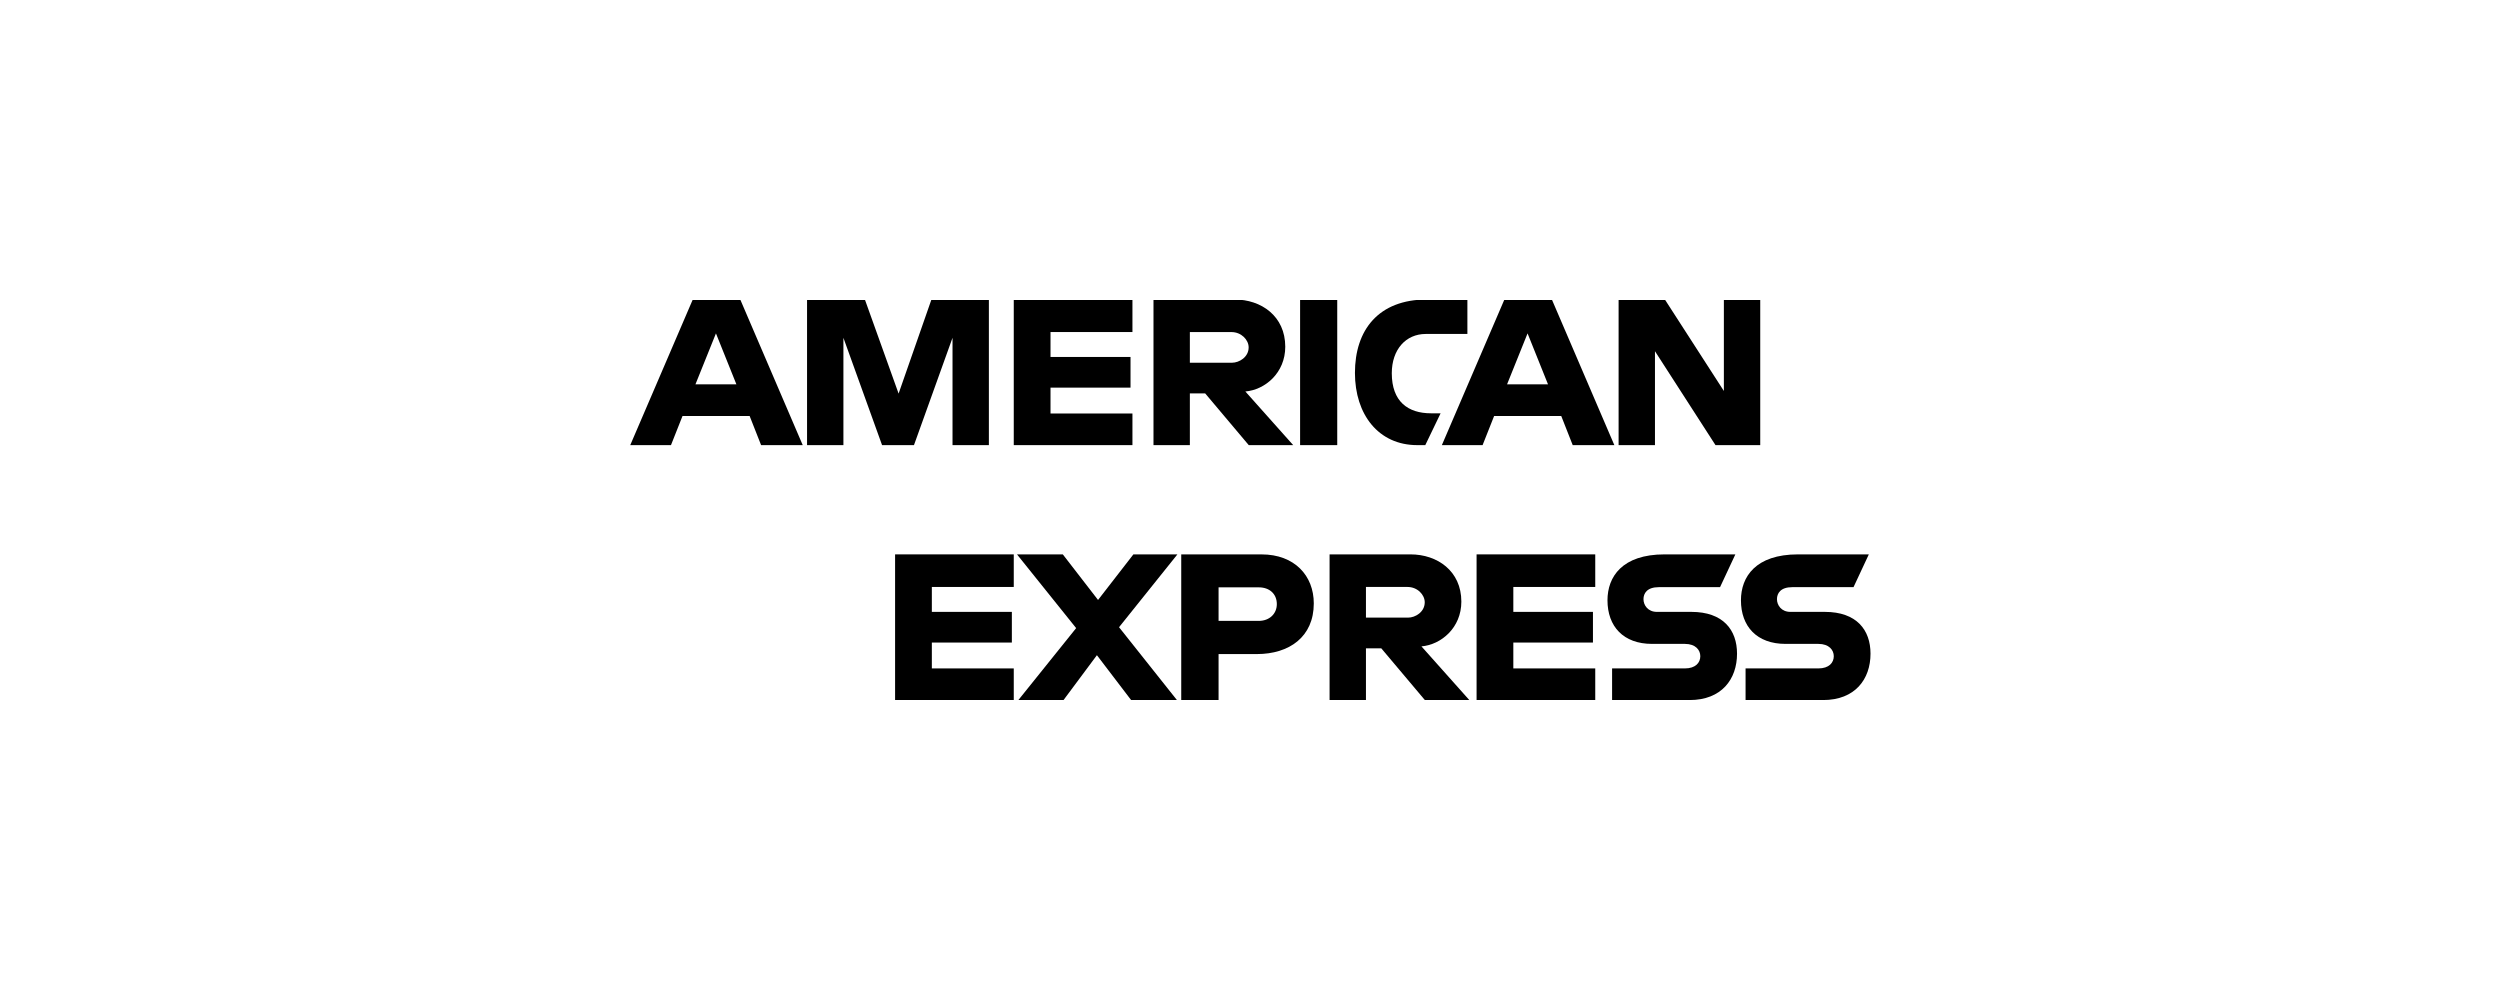 <?xml version="1.0" encoding="UTF-8"?> <svg xmlns="http://www.w3.org/2000/svg" width="250" height="100" viewBox="0 0 250 100" fill="none"><g clip-path="url(#clip0_322_506)"><path d="M69.28 29.948L63.024 44.515H67.097L68.252 41.598H74.963L76.111 44.515H80.274L74.024 29.948H69.28ZM71.595 33.338L73.641 38.436H69.544L71.595 33.338Z" fill="black"></path><path d="M80.705 44.513V29.946L86.493 29.967L89.86 39.359L93.146 29.946H98.888V44.513H95.252V33.779L91.397 44.513H88.207L84.341 33.779V44.513H80.705Z" fill="black"></path><path d="M101.376 44.513V29.946H113.244V33.204H105.051V35.696H113.052V38.763H105.051V41.35H113.244V44.513H101.376Z" fill="black"></path><path d="M115.349 29.948V44.515H118.986V39.34H120.517L124.877 44.515H129.321L124.536 39.148C126.5 38.983 128.526 37.295 128.526 34.674C128.526 31.609 126.123 29.948 123.442 29.948H115.349ZM118.986 33.207H123.143C124.14 33.207 124.865 33.988 124.865 34.74C124.865 35.708 123.925 36.273 123.197 36.273H118.986V33.207Z" fill="black"></path><path d="M133.724 44.513H130.01V29.946H133.724V44.513Z" fill="black"></path><path d="M142.528 44.513H141.727C137.849 44.513 135.494 41.453 135.494 37.289C135.494 33.022 137.822 29.946 142.72 29.946H146.739V33.396H142.573C140.585 33.396 139.179 34.95 139.179 37.325C139.179 40.146 140.786 41.331 143.103 41.331H144.06L142.528 44.513Z" fill="black"></path><path d="M150.442 29.948L144.185 44.515H148.258L149.413 41.598H156.124L157.272 44.515H161.435L155.185 29.948H150.442ZM152.756 33.338L154.802 38.436H150.705L152.756 33.338Z" fill="black"></path><path d="M161.86 44.513V29.946H166.484L172.387 39.098V29.946H176.024V44.513H171.55L165.497 35.121V44.513H161.86Z" fill="black"></path><path d="M89.509 70.005V55.438H101.376V58.696H93.184V61.188H101.185V64.255H93.184V66.842H101.376V70.005H89.509Z" fill="black"></path><path d="M147.658 70.005V55.438H159.525V58.696H151.333V61.188H159.295V64.255H151.333V66.842H159.525V70.005H147.658Z" fill="black"></path><path d="M101.837 70.005L107.615 62.811L101.699 55.438H106.281L109.804 59.996L113.339 55.438H117.741L111.904 62.721L117.692 70.005H113.111L109.691 65.519L106.353 70.005H101.837Z" fill="black"></path><path d="M118.124 55.44V70.007H121.857V65.407H125.685C128.924 65.407 131.379 63.687 131.379 60.34C131.379 57.568 129.453 55.44 126.157 55.44H118.124ZM121.857 58.735H125.888C126.935 58.735 127.683 59.377 127.683 60.412C127.683 61.384 126.938 62.089 125.876 62.089H121.857V58.735Z" fill="black"></path><path d="M132.958 55.438V70.005H136.595V64.83H138.126L142.486 70.005H146.931L142.145 64.638C144.109 64.472 146.135 62.784 146.135 60.164C146.135 57.099 143.732 55.438 141.051 55.438H132.958ZM136.595 58.696H140.752C141.749 58.696 142.474 59.477 142.474 60.23C142.474 61.197 141.535 61.763 140.806 61.763H136.595V58.696Z" fill="black"></path><path d="M161.209 70.005V66.842H168.487C169.564 66.842 170.031 66.26 170.031 65.621C170.031 65.008 169.566 64.389 168.487 64.389H165.199C162.34 64.389 160.748 62.645 160.748 60.026C160.748 57.69 162.206 55.438 166.454 55.438H173.536L172.005 58.716H165.88C164.709 58.716 164.348 59.331 164.348 59.918C164.348 60.522 164.794 61.188 165.688 61.188H169.133C172.32 61.188 173.703 62.998 173.703 65.369C173.703 67.918 172.162 70.005 168.96 70.005H161.209Z" fill="black"></path><path d="M174.557 70.005V66.842H181.835C182.912 66.842 183.378 66.26 183.378 65.621C183.378 65.008 182.913 64.389 181.835 64.389H178.546C175.687 64.389 174.095 62.645 174.095 60.026C174.095 57.69 175.553 55.438 179.801 55.438H186.883L185.352 58.716H179.227C178.056 58.716 177.696 59.331 177.696 59.918C177.696 60.522 178.141 61.188 179.036 61.188H182.481C185.668 61.188 187.051 62.998 187.051 65.369C187.051 67.918 185.51 70.005 182.307 70.005H174.557Z" fill="black"></path></g><defs><clipPath id="clip0_322_506"><rect width="124.051" height="40" fill="white" transform="translate(63 30)"></rect></clipPath></defs></svg> 